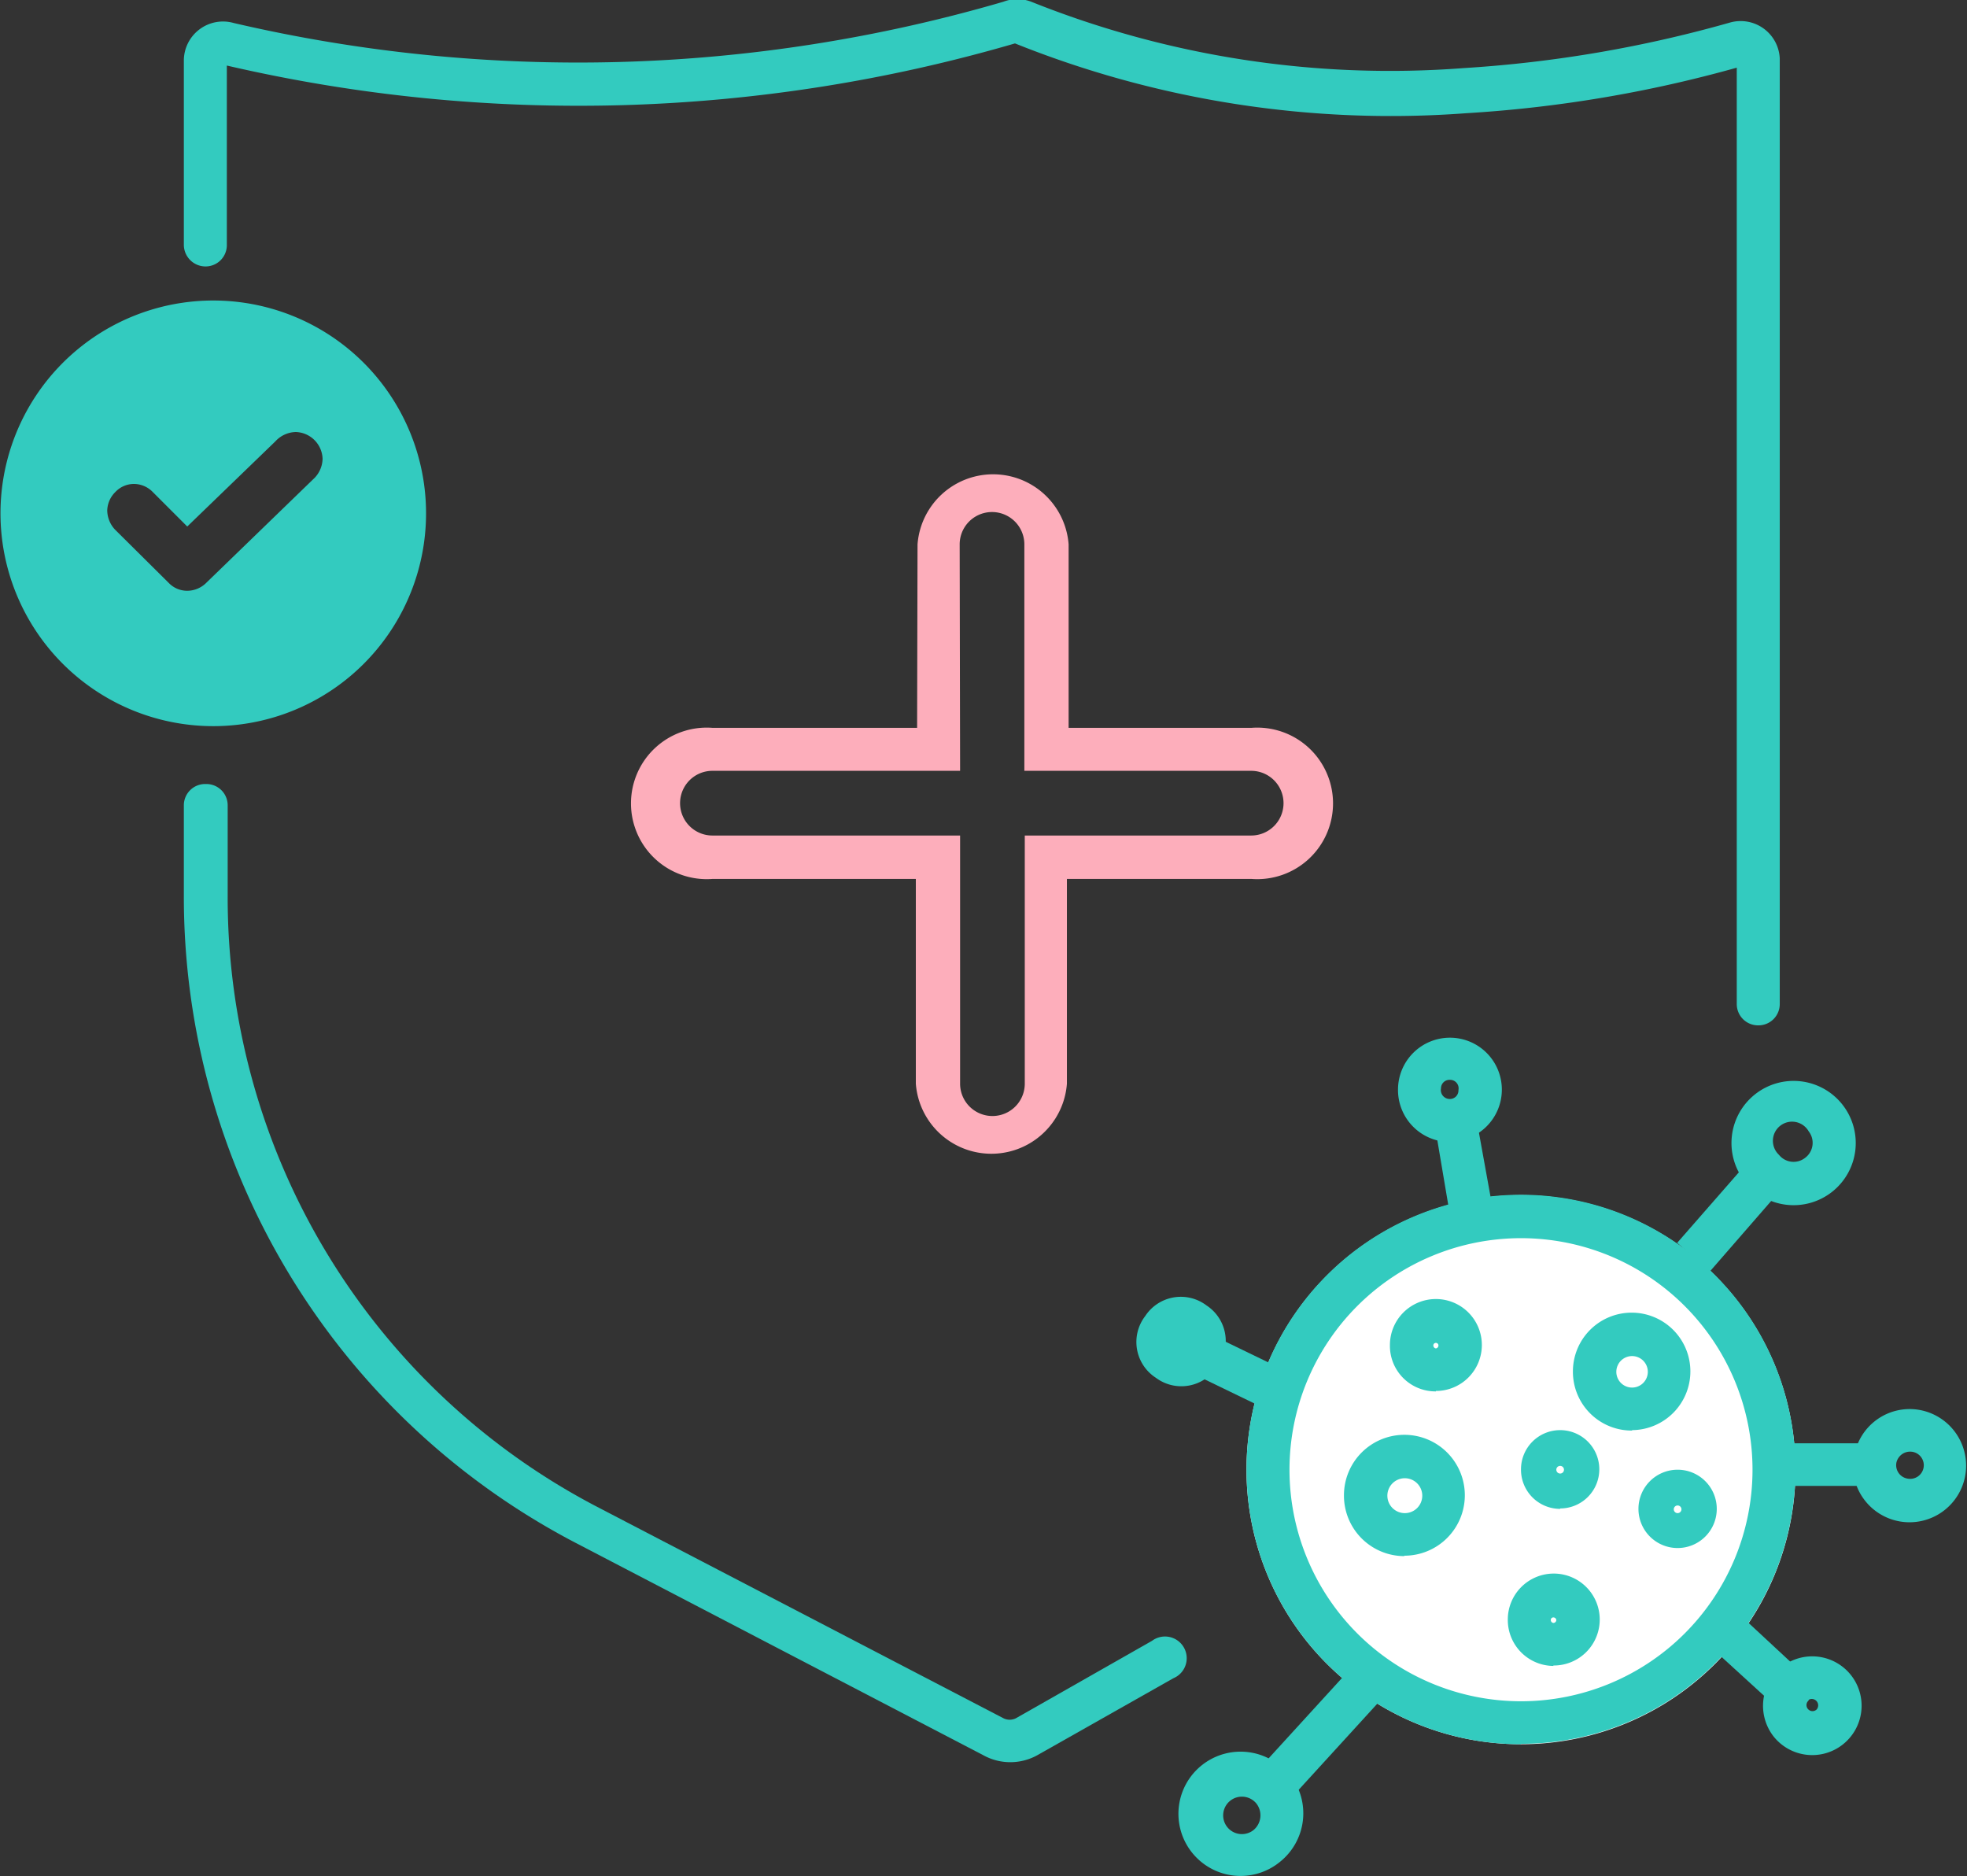 <?xml version="1.0" encoding="utf-8"?><svg xmlns="http://www.w3.org/2000/svg" data-name="Vrstva 1" viewBox="0 0 46.22 44.08"><rect x="0" y="0" width="46.22" height="44.08" fill="#333333" stroke="none"/><path fill="#33cbbf" fill-rule="evenodd" d="M23.85 1.02a36.62 36.62 0 0 1-18.52.52v4.21a.5.5 0 0 1-.5.51.51.51 0 0 1-.51-.51V1.42A.92.92 0 0 1 5.49.54a35.68 35.68 0 0 0 18.09-.5.91.91 0 0 1 .65 0A22.68 22.68 0 0 0 34.39 1.6 29.54 29.54 0 0 0 40.65.53a.92.92 0 0 1 1.17.84v22.22a.5.5 0 0 1-.51.5.5.5 0 0 1-.5-.5v-22a30.29 30.29 0 0 1-6.36 1.07 23.72 23.72 0 0 1-10.6-1.64Zm-19 17.4a.5.5 0 0 1 .5.5v2.14a16.14 16.14 0 0 0 8.62 14.31l9.61 5a.33.33 0 0 0 .29 0l3.2-1.82a.51.51 0 1 1 .5.88l-3.2 1.81a1.31 1.31 0 0 1-1.26 0l-9.6-5a17.12 17.12 0 0 1-9.19-15.18v-2.14a.5.5 0 0 1 .51-.5Z"/><path fill="#fdaebb" fill-rule="evenodd" d="M22.56 18.11h-5.82a.76.76 0 0 0 0 1.52h5.82v5.83a.76.76 0 0 0 1.52 0v-5.83h5.32a.76.76 0 0 0 0-1.52h-5.33v-5.32a.76.76 0 0 0-1.52 0Zm-1-5.32a1.78 1.78 0 0 1 3.55 0v4.31h4.3a1.78 1.78 0 1 1 0 3.55h-4.34v4.81a1.78 1.78 0 0 1-3.55 0v-4.81h-4.78a1.78 1.78 0 1 1 0-3.55h4.81Z"/><path fill="#fff" d="M42.19 34.53a6.45 6.45 0 1 1-6.45-6.45 6.45 6.45 0 0 1 6.45 6.45Z"/><path fill="#33cbbf" fill-rule="evenodd" d="M35.74 39.97a5.44 5.44 0 1 0-5.44-5.44 5.44 5.44 0 0 0 5.44 5.44Zm0 1a6.45 6.45 0 1 0-6.45-6.45 6.45 6.45 0 0 0 6.45 6.46Z"/><path fill="#33cbbf" fill-rule="evenodd" d="M33.74 31.68a.07.07 0 0 0 .06-.07.06.06 0 1 0-.12 0 .07.07 0 0 0 .06.07Zm0 1a1.08 1.08 0 1 0-1.08-1.08 1.07 1.07 0 0 0 1.08 1.09ZM34.07 25.82a.2.2 0 0 0 .2-.21.2.2 0 0 0-.2-.24.2.2 0 0 0-.21.2.21.21 0 0 0 .21.25Zm0 1a1.22 1.22 0 1 0-1.22-1.22 1.22 1.22 0 0 0 1.22 1.23ZM44.56 34.37a.32.32 0 0 0 .27.37.32.32 0 0 0 .37-.26.32.32 0 0 0-.26-.37.33.33 0 0 0-.38.26Zm-1-.17a1.33 1.33 0 1 0 1.51-1.08 1.32 1.32 0 0 0-1.5 1.09ZM42.49 39.96a.14.14 0 0 0 0 .2.14.14 0 0 0 .2 0 .15.15 0 0 0-.18-.23Zm-.62-.8a1.17 1.17 0 0 0-.2 1.63 1.16 1.16 0 1 0 .2-1.63ZM41.8 27.13a.44.44 0 0 0 .62.07.44.44 0 0 0 .08-.62.45.45 0 1 0-.7.55Zm-.8.63a1.46 1.46 0 1 0 .24-2.05 1.46 1.46 0 0 0-.24 2.05ZM29.52 42.37a.44.44 0 1 0-.07.63.45.45 0 0 0 .07-.63Zm.8-.63a1.46 1.46 0 1 0-.24 2 1.46 1.46 0 0 0 .24-2.03ZM27.77 31.5Zm.83.61a1 1 0 0 0-.25-1.44 1 1 0 0 0-1.44.25 1 1 0 0 0 .25 1.45 1 1 0 0 0 1.44-.26ZM36.5 38.13a.07.07 0 0 0 .07-.07.07.07 0 0 0-.07-.06.06.06 0 0 0-.06.06.07.07 0 0 0 .06.07Zm0 1a1.08 1.08 0 1 0-1.07-1.08 1.08 1.08 0 0 0 1.07 1.09ZM39.42 35.37a.09.09 0 0 0-.09.09.09.09 0 1 0 .18 0 .09.09 0 0 0-.09-.09Zm0 1a.92.92 0 1 0-.92-.92.92.92 0 0 0 .92.92ZM36.66 34.44a.09.09 0 1 0 .09.09.09.09 0 0 0-.09-.09Zm0 1a.92.92 0 1 0-.92-.92.92.92 0 0 0 .92.93ZM33 35.55a.41.41 0 1 0-.4-.41.41.41 0 0 0 .4.41Zm0 1a1.42 1.42 0 1 0-1.42-1.42A1.42 1.42 0 0 0 33 36.56ZM38.35 32.6a.37.37 0 0 0 0-.74.37.37 0 0 0 0 .74Zm0 1a1.38 1.38 0 1 0-1.39-1.38 1.38 1.38 0 0 0 1.39 1.39Z"/><path fill="#33cbbf" fill-rule="evenodd" d="m34.69 26.27.38 2.1-1 .17-.35-2.07ZM44.07 34.91h-2.1v-1h2.1ZM41.56 39.94l-1.27-1.16.69-.75 1.26 1.17ZM42.12 27.64l-1.94 2.23-.77-.67 1.95-2.23ZM29.61 41.53l2-2.19.76.68-2 2.19ZM28.07 31.17l1.88.91-.44.91-1.88-.91ZM5.07 17.06a5 5 0 1 0-3.6-1.47 5 5 0 0 0 3.6 1.47Zm2.33-5.84a.67.67 0 0 0 .18-.44.65.65 0 0 0-.63-.63.67.67 0 0 0-.48.22l-2.07 2-.81-.81a.62.62 0 0 0-.44-.19.6.6 0 0 0-.44.19.63.63 0 0 0-.19.43.67.67 0 0 0 .18.45l1.26 1.25a.6.6 0 0 0 .44.19.64.64 0 0 0 .45-.19Z"/></svg>